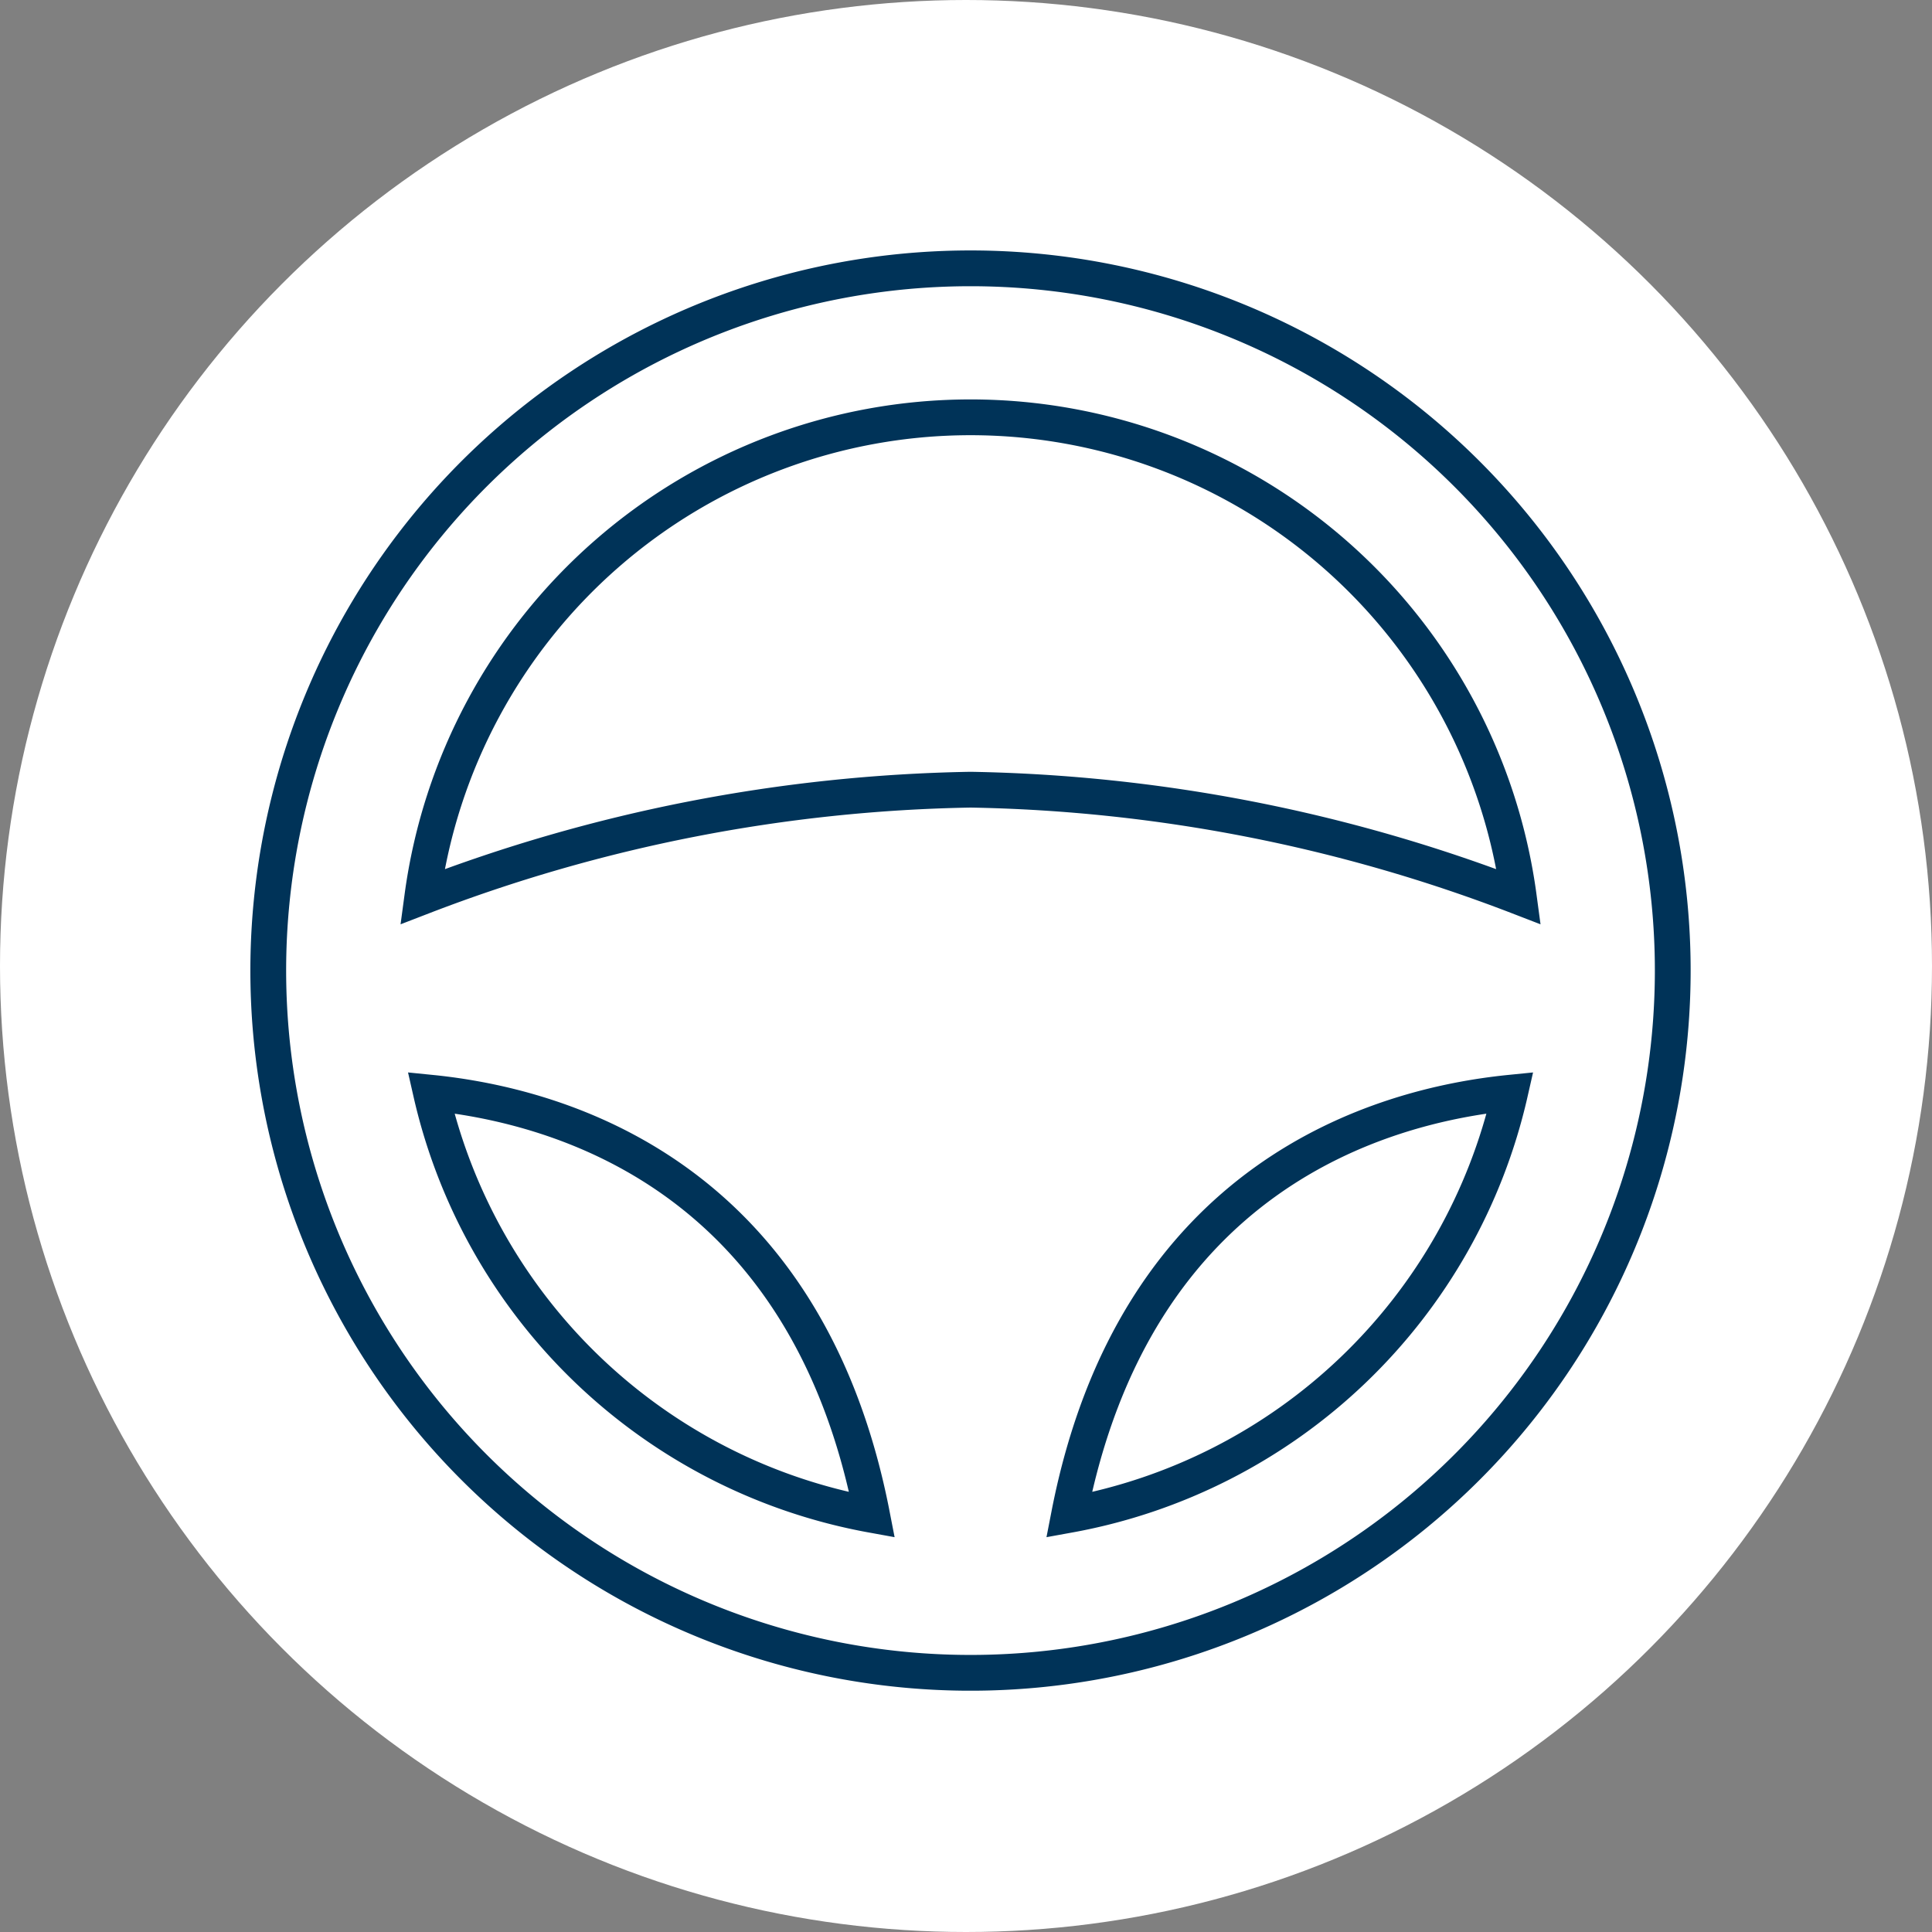 <svg xmlns="http://www.w3.org/2000/svg" width="54" height="54" viewBox="0 0 54 54">
  <rect x="0" y="0" width="54" height="54" fill="#808080" stroke="none"/>
  <g id="icon_driving-offences" transform="translate(-519 -2039)">
    <circle id="Ellipse_17" data-name="Ellipse 17" cx="27" cy="27" r="27" transform="translate(519 2039)" fill="#fff"/>
    <path id="Path_131" data-name="Path 131" d="M103.664,82.183a19.628,19.628,0,1,0,19.627,19.628A19.628,19.628,0,0,0,103.664,82.183Zm0,4.164a15.463,15.463,0,0,1,15.323,13.4,44.686,44.686,0,0,0-15.323-2.992,44.686,44.686,0,0,0-15.323,2.992A15.463,15.463,0,0,1,103.664,86.347ZM88.583,105.225c3.662.368,10.49,2.345,12.328,11.8A15.475,15.475,0,0,1,88.583,105.225Zm17.834,11.8c1.839-9.455,8.666-11.433,12.328-11.8A15.475,15.475,0,0,1,106.417,117.025Z" transform="translate(442.463 1964.317)" fill="#fff" stroke="#003358" stroke-miterlimit="10" stroke-width="1"/>
  </g>
</svg>
